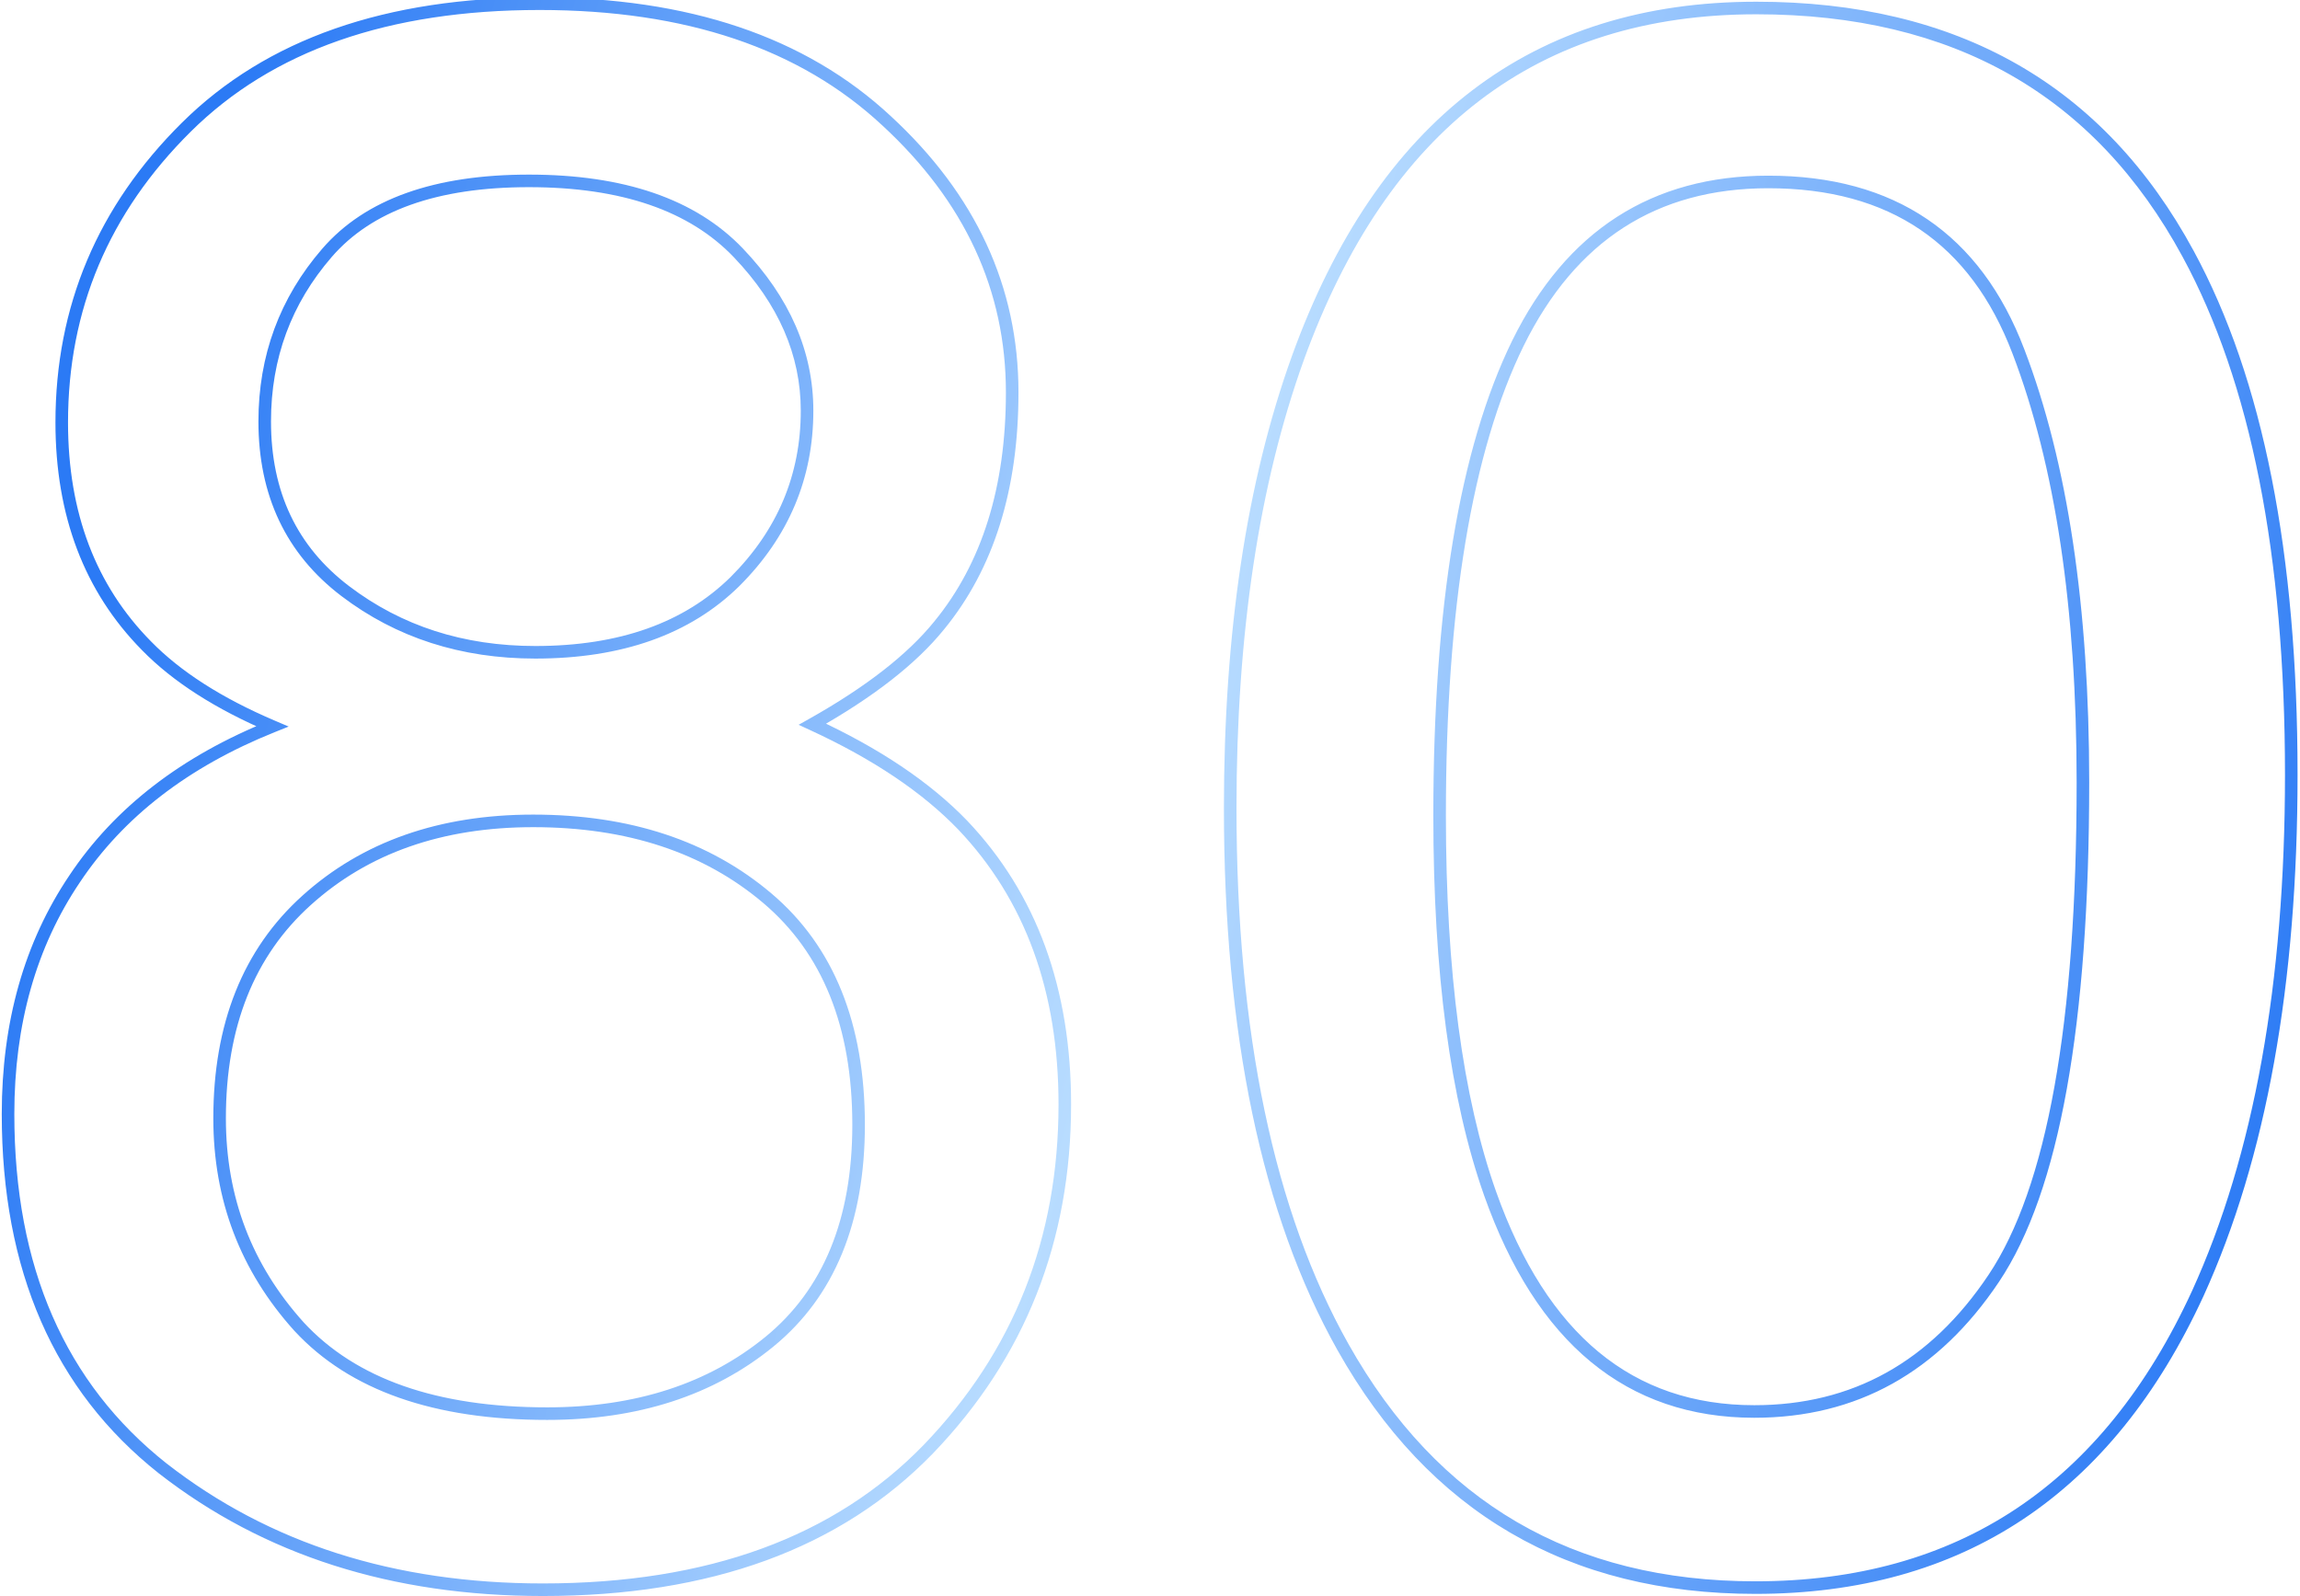 <?xml version="1.0" encoding="UTF-8"?> <svg xmlns="http://www.w3.org/2000/svg" width="183" height="127" viewBox="0 0 183 127" fill="none"> <path d="M58.489 46.267L58.84 46.623L58.842 46.62L58.489 46.267ZM61.223 106.765L61.539 107.152L61.54 107.151L61.223 106.765ZM24.395 71.645L24.729 72.016L24.73 72.016L24.395 71.645ZM23.796 105.568L23.425 105.903L23.43 105.908L23.796 105.568ZM21.66 57.802L21.846 58.266L22.967 57.816L21.856 57.342L21.66 57.802ZM11.663 51.394L12.02 51.044L12.018 51.042L11.663 51.394ZM70.537 9.609L70.196 9.975L70.198 9.976L70.537 9.609ZM74.724 49.77L74.337 49.453L74.335 49.456L74.724 49.77ZM64.641 57.631L64.396 57.196L63.542 57.676L64.432 58.086L64.641 57.631ZM76.604 65.664L76.966 65.319L76.964 65.317L76.604 65.664ZM73.87 115.31L74.229 115.658L74.23 115.656L73.87 115.31ZM12.944 116.848L12.634 117.24L12.637 117.242L12.944 116.848ZM5.938 69.936L6.352 70.216L6.354 70.213L5.938 69.936ZM42.595 52.406C49.469 52.406 54.906 50.498 58.84 46.623L58.138 45.91C54.438 49.555 49.279 51.406 42.595 51.406V52.406ZM58.842 46.62C62.75 42.713 64.714 38.058 64.714 32.68H63.714C63.714 37.784 61.861 42.187 58.135 45.913L58.842 46.62ZM64.714 32.68C64.714 27.974 62.826 23.668 59.107 19.774L58.384 20.465C61.956 24.204 63.714 28.272 63.714 32.68H64.714ZM59.107 19.774C55.333 15.823 49.624 13.894 42.083 13.894V14.894C49.466 14.894 54.866 16.782 58.384 20.465L59.107 19.774ZM42.083 13.894C34.601 13.894 29.076 15.822 25.64 19.792L26.396 20.446C29.568 16.783 34.753 14.894 42.083 14.894V13.894ZM25.64 19.792C22.256 23.701 20.562 28.29 20.562 33.535H21.562C21.562 28.526 23.172 24.171 26.396 20.446L25.64 19.792ZM20.562 33.535C20.562 39.431 22.761 44.084 27.168 47.434L27.773 46.638C23.635 43.493 21.562 39.145 21.562 33.535H20.562ZM27.168 47.434C31.535 50.752 36.685 52.406 42.595 52.406V51.406C36.884 51.406 31.951 49.813 27.773 46.638L27.168 47.434ZM43.535 112.99C50.749 112.99 56.764 111.054 61.539 107.152L60.907 106.377C56.34 110.109 50.562 111.99 43.535 111.99V112.99ZM61.54 107.151C66.412 103.16 68.815 97.246 68.815 89.504H67.815C67.815 97.028 65.49 102.622 60.906 106.378L61.54 107.151ZM68.815 89.504C68.815 81.478 66.357 75.312 61.375 71.093L60.729 71.856C65.432 75.839 67.815 81.693 67.815 89.504H68.815ZM61.375 71.093C56.426 66.9 50.095 64.822 42.424 64.822V65.822C49.907 65.822 55.994 67.845 60.729 71.856L61.375 71.093ZM42.424 64.822C34.974 64.822 28.838 66.962 24.059 71.274L24.73 72.016C29.294 67.897 35.177 65.822 42.424 65.822V64.822ZM24.06 71.274C19.32 75.545 16.973 81.474 16.973 88.991H17.973C17.973 81.698 20.24 76.062 24.729 72.016L24.06 71.274ZM16.973 88.991C16.973 95.493 19.125 101.139 23.425 105.903L24.168 105.233C20.036 100.655 17.973 95.25 17.973 88.991H16.973ZM23.43 105.908C27.83 110.661 34.568 112.99 43.535 112.99V111.99C34.729 111.99 28.307 109.704 24.163 105.229L23.43 105.908ZM21.856 57.342C17.624 55.537 14.354 53.433 12.02 51.044L11.305 51.743C13.757 54.253 17.151 56.422 21.464 58.262L21.856 57.342ZM12.018 51.042C7.623 46.592 5.412 40.8 5.412 33.62H4.412C4.412 41.023 6.701 47.081 11.307 51.745L12.018 51.042ZM5.412 33.62C5.412 24.642 8.661 16.936 15.176 10.477L14.472 9.767C7.772 16.409 4.412 24.369 4.412 33.62H5.412ZM15.176 10.477C21.665 4.044 30.893 0.795 42.937 0.795V-0.205C30.713 -0.205 21.2 3.097 14.472 9.767L15.176 10.477ZM42.937 0.795C54.583 0.795 63.648 3.874 70.196 9.975L70.878 9.243C64.096 2.925 54.761 -0.205 42.937 -0.205V0.795ZM70.198 9.976C76.772 16.044 80.035 23.122 80.035 31.227H81.035C81.035 22.813 77.633 15.478 70.876 9.241L70.198 9.976ZM80.035 31.227C80.035 38.775 78.121 44.835 74.337 49.453L75.111 50.087C79.075 45.249 81.035 38.947 81.035 31.227H80.035ZM74.335 49.456C72.225 52.065 68.924 54.649 64.396 57.196L64.886 58.067C69.473 55.487 72.893 52.83 75.113 50.084L74.335 49.456ZM64.432 58.086C69.463 60.403 73.393 63.048 76.244 66.01L76.964 65.317C74.004 62.241 69.959 59.531 64.85 57.177L64.432 58.086ZM76.242 66.008C81.551 71.597 84.222 78.872 84.222 87.88H85.222C85.222 78.66 82.481 71.124 76.966 65.319L76.242 66.008ZM84.222 87.88C84.222 98.522 80.651 107.54 73.509 114.963L74.23 115.656C81.557 108.04 85.222 98.772 85.222 87.88H84.222ZM73.511 114.962C66.394 122.302 56.313 126.003 43.193 126.003V127.003C56.506 127.003 66.876 123.242 74.229 115.658L73.511 114.962ZM43.193 126.003C31.383 126.003 21.412 122.813 13.252 116.453L12.637 117.242C20.997 123.757 31.192 127.003 43.193 127.003V126.003ZM13.255 116.456C5.193 110.074 1.14 100.831 1.14 88.649H0.14C0.14 101.077 4.289 110.633 12.634 117.24L13.255 116.456ZM1.14 88.649C1.14 81.499 2.884 75.362 6.352 70.216L5.523 69.657C1.928 74.992 0.14 81.33 0.14 88.649H1.14ZM6.354 70.213C9.82 65.013 14.973 61.027 21.846 58.266L21.474 57.338C14.447 60.16 9.119 64.263 5.521 69.659L6.354 70.213ZM174.102 20.205L173.662 20.443L173.662 20.443L174.102 20.205ZM174.871 102.919L175.325 103.128L175.326 103.127L174.871 102.919ZM106.853 107.192L106.417 107.437L106.417 107.437L106.853 107.192ZM103.264 28.493L102.794 28.323L102.794 28.324L103.264 28.493ZM160.601 27.98L160.133 28.158L160.134 28.159L160.601 27.98ZM120.781 27.297L120.333 27.076L120.332 27.077L120.781 27.297ZM118.56 94.973L118.088 95.139L118.088 95.14L118.56 94.973ZM139.751 1.137C147.6 1.137 154.333 2.753 159.969 5.963C165.603 9.173 170.169 13.992 173.662 20.443L174.541 19.966C170.971 13.372 166.28 8.407 160.464 5.094C154.649 1.782 147.739 0.137 139.751 0.137V1.137ZM173.662 20.443C179.076 30.424 181.805 44.145 181.805 61.648H182.805C182.805 44.059 180.065 30.151 174.541 19.966L173.662 20.443ZM181.805 61.648C181.805 78.236 179.333 91.917 174.416 102.712L175.326 103.127C180.321 92.161 182.805 78.327 182.805 61.648H181.805ZM174.416 102.711C170.858 110.449 166.184 116.222 160.409 120.063C154.636 123.902 147.729 125.833 139.666 125.833V126.833C147.894 126.833 155.001 124.86 160.963 120.896C166.923 116.932 171.706 110.998 175.325 103.128L174.416 102.711ZM139.666 125.833C132.391 125.833 126.072 124.254 120.691 121.115C115.311 117.977 110.841 113.262 107.289 106.947L106.417 107.437C110.043 113.882 114.631 118.738 120.188 121.979C125.744 125.221 132.243 126.833 139.666 126.833V125.833ZM107.289 106.947C101.365 96.396 98.381 82.192 98.381 64.296H97.381C97.381 82.289 100.378 96.682 106.417 107.437L107.289 106.947ZM98.381 64.296C98.381 50.437 100.17 38.563 103.735 28.663L102.794 28.324C99.18 38.361 97.381 50.356 97.381 64.296H98.381ZM103.734 28.663C107.072 19.442 111.745 12.568 117.731 7.998C123.712 3.432 131.042 1.137 139.751 1.137V0.137C130.857 0.137 123.305 2.484 117.124 7.203C110.947 11.919 106.178 18.973 102.794 28.323L103.734 28.663ZM139.58 112.819C147.735 112.819 154.237 109.193 159.051 102.001L158.22 101.445C153.577 108.381 147.376 111.819 139.58 111.819V112.819ZM159.051 102.001C161.469 98.389 163.259 93.257 164.447 86.644C165.636 80.026 166.228 71.891 166.228 62.246H165.228C165.228 71.855 164.637 79.927 163.462 86.468C162.286 93.014 160.53 97.994 158.22 101.445L159.051 102.001ZM166.228 62.246C166.228 48.31 164.515 36.822 161.068 27.802L160.134 28.159C163.522 37.026 165.228 48.382 165.228 62.246H166.228ZM161.068 27.803C159.33 23.226 156.76 19.76 153.34 17.441C149.922 15.123 145.695 13.979 140.691 13.979V14.979C145.542 14.979 149.561 16.086 152.779 18.269C155.996 20.45 158.453 23.734 160.133 28.158L161.068 27.803ZM140.691 13.979C136.081 13.979 132.06 15.068 128.65 17.263C125.241 19.458 122.472 22.739 120.333 27.076L121.23 27.518C123.306 23.31 125.963 20.182 129.191 18.104C132.417 16.027 136.244 14.979 140.691 14.979V13.979ZM120.332 27.077C116.124 35.667 114.043 48.29 114.043 64.894H115.043C115.043 48.344 117.122 35.903 121.23 27.517L120.332 27.077ZM114.043 64.894C114.043 77.399 115.384 87.488 118.088 95.139L119.031 94.806C116.38 87.304 115.043 77.341 115.043 64.894H114.043ZM118.088 95.14C120.159 100.978 122.979 105.402 126.573 108.368C130.174 111.34 134.519 112.819 139.58 112.819V111.819C134.729 111.819 130.615 110.407 127.209 107.597C123.796 104.78 121.062 100.531 119.031 94.805L118.088 95.14Z" fill="url(#paint0_linear_297_11)"></path> <defs> <linearGradient id="paint0_linear_297_11" x1="2.879" y1="63" x2="176.276" y2="111.782" gradientUnits="userSpaceOnUse"> <stop stop-color="#2B7AF5"></stop> <stop offset="0.48" stop-color="#B8DCFF"></stop> <stop offset="1" stop-color="#2B7AF5"></stop> </linearGradient> </defs> </svg> 